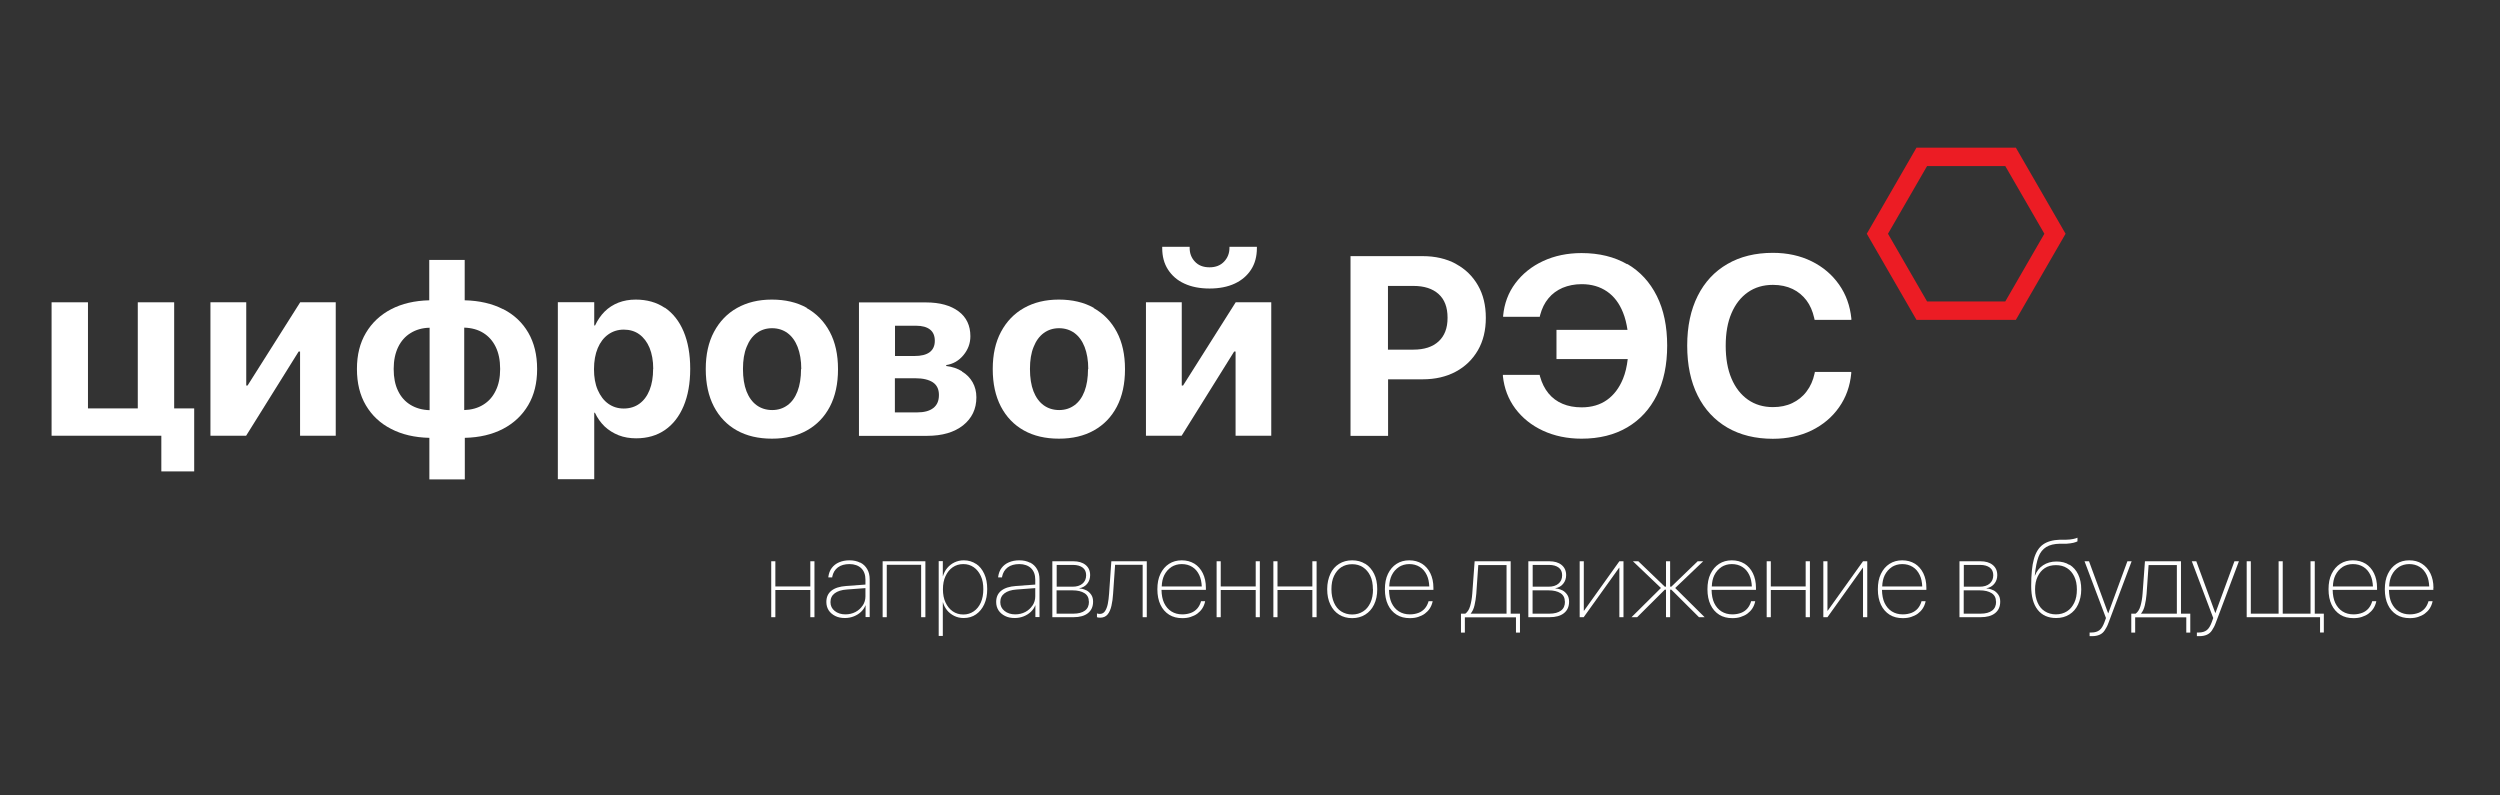 <?xml version="1.0" encoding="UTF-8"?> <svg xmlns="http://www.w3.org/2000/svg" id="Layer_1" viewBox="0 0 212.29 67.54"><rect x="0" y="0" width="212.29" height="67.54" fill="#333333" stroke="none"/> <defs> <style>.cls-1{fill:#fff;}.cls-2{fill:#ec1c24;}</style> </defs> <g> <polygon class="cls-1" points="14.79 25.67 11.7 25.67 11.7 34.68 7.47 34.68 7.47 25.67 4.38 25.67 4.38 37 11.7 37 13.7 37 13.7 40.03 16.49 40.03 16.49 34.68 14.79 34.68 14.79 25.67"></polygon> <polygon class="cls-1" points="21.02 32.74 20.91 32.74 20.91 25.67 17.87 25.67 17.87 37 20.9 37 25.36 29.85 25.48 29.85 25.48 37 28.51 37 28.51 25.67 25.49 25.67 21.02 32.74"></polygon> <path class="cls-1" d="M42.71,26.25c-.92-.47-2-.72-3.25-.75v-3.43h-3.01v3.43c-1.24,.03-2.32,.28-3.24,.76-.92,.48-1.63,1.15-2.14,2.01-.51,.86-.76,1.87-.76,3.05v.02c0,1.19,.25,2.22,.76,3.08s1.22,1.53,2.14,2c.92,.48,2,.73,3.25,.76v3.53h3.01v-3.53c1.24-.03,2.32-.28,3.24-.76s1.63-1.15,2.14-2.01c.51-.86,.76-1.88,.76-3.06v-.02c0-1.19-.25-2.22-.75-3.08s-1.21-1.53-2.13-2Zm-6.23,8.58c-.62-.02-1.16-.17-1.62-.45-.46-.28-.81-.67-1.06-1.19-.25-.51-.37-1.13-.37-1.85v-.02c0-.72,.13-1.33,.38-1.85,.25-.51,.6-.91,1.06-1.19,.45-.28,.99-.44,1.61-.45v7Zm5.99-3.49c0,.71-.12,1.32-.38,1.84-.25,.52-.6,.91-1.06,1.19-.45,.28-.99,.43-1.61,.45v-7c.63,.02,1.17,.17,1.62,.45,.45,.28,.8,.67,1.05,1.18,.25,.51,.38,1.13,.38,1.86v.02Z"></path> <path class="cls-1" d="M56.45,26.14c-.69-.47-1.52-.7-2.47-.7-.54,0-1.03,.09-1.47,.26-.45,.18-.84,.43-1.17,.76-.33,.33-.6,.73-.81,1.18h-.07v-1.98h-3.09v15.03h3.09v-5.64h.06c.21,.45,.49,.84,.82,1.16,.34,.32,.74,.57,1.19,.75,.46,.18,.96,.26,1.49,.26,.95,0,1.77-.24,2.45-.71,.68-.47,1.21-1.15,1.58-2.03,.37-.88,.56-1.93,.56-3.16h0c0-1.24-.19-2.29-.56-3.17-.37-.88-.91-1.56-1.6-2.03Zm-.99,5.2c0,.68-.1,1.28-.3,1.78-.2,.5-.49,.89-.86,1.16-.37,.27-.82,.41-1.33,.41s-.94-.14-1.32-.41-.67-.66-.89-1.16c-.22-.5-.32-1.09-.32-1.77h0c0-.69,.11-1.29,.32-1.79,.21-.5,.51-.89,.89-1.16,.38-.27,.82-.41,1.32-.41s.95,.13,1.32,.4c.37,.27,.66,.65,.87,1.15,.2,.5,.31,1.09,.31,1.78h0Z"></path> <path class="cls-1" d="M68.51,26.14c-.84-.47-1.83-.7-2.97-.7s-2.11,.24-2.95,.71-1.49,1.15-1.96,2.03c-.47,.88-.7,1.93-.7,3.15v.02c0,1.23,.23,2.28,.69,3.17,.46,.88,1.11,1.56,1.95,2.03,.84,.47,1.83,.7,2.98,.7s2.13-.23,2.97-.7c.84-.47,1.49-1.14,1.95-2.02,.46-.88,.69-1.94,.69-3.17v-.02c0-1.23-.23-2.28-.7-3.16s-1.12-1.55-1.96-2.02Zm-.49,5.2c0,.74-.1,1.37-.3,1.89-.2,.52-.48,.91-.85,1.18-.37,.27-.8,.41-1.3,.41s-.95-.14-1.32-.41c-.37-.27-.66-.67-.86-1.18-.2-.52-.3-1.15-.3-1.89v-.02c0-.73,.1-1.35,.31-1.86,.2-.51,.49-.91,.86-1.18,.37-.27,.8-.41,1.3-.41s.94,.14,1.31,.41c.37,.27,.66,.67,.86,1.18,.2,.52,.31,1.14,.31,1.87v.02Z"></path> <path class="cls-1" d="M81.69,31.53c-.38-.24-.83-.39-1.34-.45v-.08c.59-.09,1.07-.37,1.46-.84,.39-.47,.59-1,.59-1.6v-.02c0-.89-.33-1.6-1-2.1s-1.59-.76-2.77-.76h-5.69v11.33h5.79c1.28,0,2.3-.3,3.05-.89,.75-.6,1.13-1.39,1.13-2.37v-.02c0-.47-.11-.9-.32-1.27s-.51-.68-.9-.91Zm-5.7-3.87h1.81c.51,0,.9,.11,1.17,.32,.27,.21,.41,.53,.41,.95v.02c0,.42-.15,.74-.44,.96-.3,.22-.73,.32-1.29,.32h-1.65v-2.57Zm3.74,5.89c0,.49-.16,.85-.48,1.1-.32,.25-.78,.37-1.39,.37h-1.87v-2.9h1.73c.66,0,1.15,.12,1.5,.35,.34,.23,.51,.59,.51,1.06v.02Z"></path> <path class="cls-1" d="M92.88,26.14c-.84-.47-1.83-.7-2.97-.7s-2.11,.24-2.95,.71-1.49,1.15-1.96,2.03c-.47,.88-.7,1.93-.7,3.15v.02c0,1.23,.23,2.28,.69,3.17,.46,.88,1.11,1.56,1.95,2.03,.84,.47,1.83,.7,2.98,.7s2.13-.23,2.97-.7c.84-.47,1.49-1.14,1.95-2.02,.46-.88,.69-1.94,.69-3.17v-.02c0-1.23-.23-2.28-.7-3.16s-1.12-1.55-1.96-2.02Zm-.49,5.2c0,.74-.1,1.37-.3,1.89-.2,.52-.48,.91-.85,1.18-.37,.27-.8,.41-1.3,.41s-.95-.14-1.32-.41c-.37-.27-.66-.67-.86-1.18-.2-.52-.3-1.15-.3-1.89v-.02c0-.73,.1-1.35,.31-1.86,.2-.51,.49-.91,.86-1.18,.37-.27,.8-.41,1.3-.41s.94,.14,1.31,.41c.37,.27,.66,.67,.86,1.18,.2,.52,.31,1.14,.31,1.87v.02Z"></path> <path class="cls-1" d="M100.57,24.08c.6,.28,1.32,.42,2.14,.42s1.54-.14,2.14-.42c.6-.28,1.06-.68,1.39-1.19s.49-1.13,.49-1.82v-.11h-2.33v.1c0,.44-.15,.83-.45,1.15-.3,.32-.71,.49-1.24,.49s-.95-.16-1.25-.49c-.3-.32-.44-.71-.44-1.15v-.1h-2.33v.11c0,.7,.16,1.31,.49,1.82s.79,.92,1.39,1.19Z"></path> <polygon class="cls-1" points="100.46 32.74 100.35 32.74 100.35 25.67 97.31 25.67 97.31 37 100.34 37 104.8 29.85 104.92 29.85 104.92 37 107.95 37 107.95 25.67 104.93 25.67 100.46 32.74"></polygon> <path class="cls-1" d="M123.62,22.4c-.8-.43-1.74-.65-2.81-.65h-6.13v15.26h3.19v-4.8h2.94c1.07,0,2.01-.22,2.81-.65,.8-.43,1.43-1.04,1.88-1.82,.45-.78,.67-1.7,.67-2.74v-.02c0-1.05-.22-1.97-.67-2.75-.45-.78-1.07-1.39-1.88-1.82Zm-.7,4.6c0,.86-.25,1.52-.76,1.99s-1.22,.7-2.14,.7h-2.16v-5.41h2.16c.92,0,1.63,.23,2.14,.69s.76,1.13,.76,2v.02Z"></path> <path class="cls-1" d="M138.18,22.44c-1.09-.63-2.38-.95-3.88-.95-1.21,0-2.3,.23-3.27,.68-.97,.45-1.75,1.08-2.35,1.88-.6,.8-.94,1.72-1.04,2.76v.09h3.11l.03-.14c.15-.56,.38-1.04,.71-1.43,.32-.39,.72-.68,1.2-.89,.48-.2,1.02-.31,1.62-.31,.84,0,1.55,.21,2.15,.62s1.05,1.01,1.36,1.79c.18,.44,.3,.94,.38,1.47h-6.03v2.48h6.05c-.07,.62-.2,1.18-.4,1.67-.32,.78-.77,1.38-1.36,1.8-.59,.42-1.31,.63-2.15,.63-.61,0-1.15-.1-1.62-.3-.48-.2-.88-.5-1.2-.89-.32-.39-.56-.87-.72-1.44l-.03-.13h-3.12v.11c.11,1.04,.46,1.95,1.05,2.75,.6,.8,1.38,1.43,2.35,1.88s2.07,.68,3.28,.68c1.5,0,2.79-.32,3.88-.96s1.92-1.55,2.51-2.73c.59-1.18,.88-2.59,.88-4.21h0c0-1.64-.29-3.04-.88-4.22s-1.42-2.08-2.51-2.72Z"></path> <path class="cls-1" d="M154.11,31.59l-.02,.11c-.13,.61-.36,1.12-.69,1.55-.32,.43-.73,.75-1.21,.98-.48,.23-1.03,.34-1.64,.34-.81,0-1.52-.21-2.12-.63-.6-.42-1.07-1.02-1.4-1.8-.33-.78-.49-1.7-.49-2.78h0c0-1.08,.16-1.99,.49-2.76,.33-.77,.79-1.36,1.39-1.78,.6-.42,1.31-.63,2.13-.63,.63,0,1.19,.12,1.67,.35s.87,.56,1.18,.97,.52,.91,.65,1.47l.04,.18h3.12v-.11c-.11-1.08-.45-2.04-1.04-2.88s-1.36-1.5-2.33-1.98c-.97-.48-2.07-.72-3.3-.72-1.49,0-2.78,.32-3.86,.95-1.09,.63-1.93,1.53-2.52,2.71s-.89,2.58-.89,4.22h0c0,1.65,.3,3.06,.89,4.24s1.43,2.08,2.52,2.72c1.09,.63,2.38,.95,3.86,.95,1.23,0,2.33-.24,3.3-.71,.97-.48,1.74-1.13,2.33-1.97s.93-1.8,1.03-2.88v-.12h-3.11Z"></path> </g> <path class="cls-2" d="M171.18,27.16h-8.44l-4.22-7.31,4.22-7.31h8.44l4.22,7.31-4.22,7.31Zm-7.54-1.56h6.64l3.32-5.75-3.32-5.75h-6.64l-3.32,5.75,3.32,5.75Z"></path> <g> <polygon class="cls-1" points="68.81 49.8 65.84 49.8 65.84 47.66 65.49 47.66 65.49 52.41 65.84 52.41 65.84 50.1 68.81 50.1 68.81 52.41 69.16 52.41 69.16 47.66 68.81 47.66 68.81 49.8"></polygon> <path class="cls-1" d="M73.04,47.78c-.25-.13-.55-.2-.9-.2s-.63,.06-.89,.17-.46,.27-.62,.48-.25,.46-.29,.75v.05h.33v-.05c.07-.35,.23-.61,.48-.8s.59-.28,.99-.28,.75,.12,.99,.35,.36,.56,.36,.97v.42l-1.64,.12c-.55,.04-.96,.17-1.25,.4s-.43,.55-.43,.96h0c0,.27,.07,.51,.2,.71s.32,.36,.56,.48,.51,.17,.82,.17c.27,0,.52-.05,.75-.14s.44-.22,.61-.38,.3-.35,.38-.56h.01v1h.35v-3.21c0-.33-.07-.62-.21-.86s-.33-.43-.59-.56Zm.21,3.64c-.15,.23-.36,.42-.61,.55s-.54,.2-.85,.2c-.37,0-.67-.1-.91-.29s-.36-.44-.36-.75h0c0-.32,.12-.57,.36-.75s.58-.29,1.02-.32l1.59-.12v.71c0,.28-.08,.54-.23,.77Z"></path> <polygon class="cls-1" points="74.95 52.41 75.3 52.41 75.3 47.96 78.22 47.96 78.22 52.41 78.58 52.41 78.58 47.66 74.95 47.66 74.95 52.41"></polygon> <path class="cls-1" d="M82.89,47.89c-.3-.2-.65-.31-1.05-.31-.29,0-.55,.06-.8,.18s-.44,.28-.61,.48-.28,.43-.36,.69h-.01v-1.28h-.35v6.35h.35v-2.86h.01c.07,.25,.19,.48,.35,.68s.37,.36,.61,.48,.51,.18,.8,.18c.4,0,.75-.1,1.05-.31s.53-.49,.7-.86,.25-.8,.25-1.29h0c0-.5-.08-.92-.25-1.29s-.4-.66-.71-.86Zm.61,2.15c0,.42-.07,.8-.21,1.12s-.34,.57-.6,.75-.55,.27-.89,.27-.64-.09-.9-.27-.46-.43-.61-.75-.22-.69-.22-1.12h0c0-.43,.07-.8,.22-1.12s.35-.57,.61-.75,.56-.27,.9-.27,.63,.09,.89,.27,.45,.43,.6,.75,.21,.69,.21,1.12h0Z"></path> <path class="cls-1" d="M87.46,47.78c-.25-.13-.55-.2-.9-.2s-.63,.06-.89,.17-.46,.27-.62,.48-.25,.46-.29,.75v.05h.33v-.05c.07-.35,.23-.61,.48-.8s.59-.28,.99-.28,.75,.12,.99,.35,.36,.56,.36,.97v.42l-1.64,.12c-.55,.04-.96,.17-1.25,.4s-.43,.55-.43,.96h0c0,.27,.07,.51,.2,.71s.32,.36,.56,.48,.51,.17,.82,.17c.27,0,.52-.05,.75-.14s.44-.22,.61-.38,.3-.35,.38-.56h.01v1h.35v-3.21c0-.33-.07-.62-.21-.86s-.33-.43-.59-.56Zm.21,3.64c-.15,.23-.36,.42-.61,.55s-.54,.2-.85,.2c-.37,0-.67-.1-.91-.29s-.36-.44-.36-.75h0c0-.32,.12-.57,.36-.75s.58-.29,1.02-.32l1.59-.12v.71c0,.28-.08,.54-.23,.77Z"></path> <path class="cls-1" d="M92.24,50.13c-.17-.09-.37-.15-.58-.16v-.02c.27-.05,.49-.17,.66-.38s.25-.45,.25-.73h0c0-.37-.13-.66-.39-.87s-.61-.31-1.05-.31h-1.77v4.75h1.8c.52,0,.93-.11,1.22-.34s.44-.55,.44-.98h0c0-.24-.05-.43-.16-.59s-.25-.29-.42-.38Zm-2.52-2.16h1.39c.36,0,.63,.08,.83,.23s.29,.37,.29,.65h0c0,.3-.1,.53-.31,.71s-.49,.26-.85,.26h-1.34v-1.86Zm2.75,3.12c0,.34-.11,.59-.34,.76s-.55,.26-.98,.26h-1.43v-1.98h1.35c.43,0,.77,.08,1.02,.24s.37,.4,.37,.71h0Z"></path> <path class="cls-1" d="M94.18,50.4c-.02,.33-.06,.62-.11,.88s-.14,.47-.24,.62-.25,.23-.43,.23c-.05,0-.09,0-.14-.01s-.08-.02-.11-.03v.32s.07,.02,.12,.03,.1,.01,.15,.01c.27,0,.48-.09,.63-.27s.26-.43,.33-.74,.12-.65,.14-1.02l.17-2.46h2.34v4.45h.35v-4.75h-3.01l-.19,2.74Z"></path> <path class="cls-1" d="M101.43,47.87c-.31-.19-.67-.29-1.08-.29s-.77,.1-1.08,.3-.55,.48-.73,.85-.26,.8-.26,1.31h0c0,.51,.09,.95,.26,1.31s.42,.65,.74,.85,.69,.29,1.12,.29c.25,0,.49-.03,.7-.1s.41-.16,.57-.28,.31-.27,.42-.44,.19-.36,.24-.58v-.04h-.35v.04c-.07,.22-.17,.42-.31,.58s-.32,.29-.53,.37-.46,.13-.74,.13c-.35,0-.66-.08-.93-.25s-.47-.41-.62-.72c-.14-.3-.21-.67-.22-1.11h3.77v-.17c0-.48-.09-.89-.26-1.24-.17-.35-.41-.62-.72-.82Zm-1.97,.28c.26-.16,.55-.25,.89-.25s.63,.08,.89,.24,.46,.4,.6,.7c.13,.27,.19,.59,.21,.96h-3.4c.01-.36,.08-.68,.21-.95,.15-.3,.35-.53,.61-.7Z"></path> <polygon class="cls-1" points="106.63 49.8 103.66 49.8 103.66 47.66 103.31 47.66 103.31 52.41 103.66 52.41 103.66 50.1 106.63 50.1 106.63 52.41 106.98 52.41 106.98 47.66 106.63 47.66 106.63 49.8"></polygon> <polygon class="cls-1" points="111.44 49.8 108.48 49.8 108.48 47.66 108.13 47.66 108.13 52.41 108.48 52.41 108.48 50.1 111.44 50.1 111.44 52.41 111.8 52.41 111.8 47.66 111.44 47.66 111.44 49.8"></polygon> <path class="cls-1" d="M115.93,47.88c-.32-.2-.69-.3-1.11-.3s-.79,.1-1.11,.3-.57,.48-.74,.85-.27,.8-.27,1.3h0c0,.51,.09,.94,.27,1.31s.42,.65,.74,.85,.69,.3,1.11,.3c.42,0,.79-.1,1.11-.3s.57-.48,.75-.85,.27-.8,.27-1.31h0c0-.51-.09-.95-.27-1.31s-.43-.65-.75-.85Zm.66,2.16c0,.44-.07,.82-.22,1.14s-.35,.57-.62,.74-.57,.26-.93,.26c-.35,0-.66-.09-.93-.26s-.47-.42-.61-.74-.22-.7-.22-1.14h0c0-.45,.07-.83,.22-1.14s.35-.56,.61-.73,.57-.26,.93-.26,.66,.09,.92,.26,.47,.42,.62,.73,.22,.7,.22,1.14h0Z"></path> <path class="cls-1" d="M120.75,47.87c-.31-.19-.67-.29-1.08-.29s-.77,.1-1.08,.3-.55,.48-.73,.85-.26,.8-.26,1.31h0c0,.51,.09,.95,.26,1.31s.42,.65,.74,.85,.69,.29,1.12,.29c.25,0,.49-.03,.7-.1s.41-.16,.57-.28,.31-.27,.42-.44,.19-.36,.24-.58v-.04h-.35v.04c-.07,.22-.17,.42-.31,.58s-.32,.29-.53,.37-.46,.13-.74,.13c-.35,0-.66-.08-.93-.25s-.47-.41-.62-.72c-.14-.3-.21-.67-.22-1.11h3.77v-.17c0-.48-.09-.89-.26-1.24s-.41-.62-.72-.82Zm-1.97,.28c.26-.16,.55-.25,.89-.25s.63,.08,.89,.24,.46,.4,.6,.7c.13,.27,.19,.59,.21,.96h-3.4c.01-.36,.08-.68,.21-.95,.15-.3,.35-.53,.61-.7Z"></path> <path class="cls-1" d="M128.29,47.66h-3.07l-.2,2.74c-.03,.4-.09,.75-.18,1.06s-.23,.52-.41,.65h-.37v1.61h.33v-1.3h4.34v1.3h.34v-1.61h-.79v-4.45Zm-.35,4.45h-3.06c.15-.18,.26-.41,.33-.71s.12-.62,.15-.97l.17-2.45h2.4v4.14Z"></path> <path class="cls-1" d="M132.66,50.13c-.17-.09-.37-.15-.58-.16v-.02c.27-.05,.49-.17,.66-.38s.25-.45,.25-.73h0c0-.37-.13-.66-.39-.87s-.61-.31-1.05-.31h-1.77v4.75h1.8c.52,0,.93-.11,1.22-.34s.44-.55,.44-.98h0c0-.24-.05-.43-.16-.59s-.25-.29-.42-.38Zm-2.52-2.16h1.39c.36,0,.63,.08,.83,.23s.29,.37,.29,.65h0c0,.3-.1,.53-.31,.71s-.49,.26-.85,.26h-1.34v-1.86Zm2.75,3.12c0,.34-.11,.59-.34,.76s-.55,.26-.98,.26h-1.43v-1.98h1.35c.43,0,.77,.08,1.02,.24s.37,.4,.37,.71h0Z"></path> <polygon class="cls-1" points="134.51 51.86 134.49 51.86 134.49 47.66 134.14 47.66 134.14 52.41 134.48 52.41 137.49 48.21 137.51 48.21 137.51 52.41 137.86 52.41 137.86 47.66 137.51 47.66 134.51 51.86"></polygon> <polygon class="cls-1" points="144.63 47.66 144.16 47.66 141.92 49.82 141.82 49.82 141.82 47.66 141.47 47.66 141.47 49.82 141.37 49.82 139.12 47.66 138.66 47.66 141.04 49.93 138.54 52.41 139.02 52.41 141.37 50.07 141.47 50.07 141.47 52.41 141.82 52.41 141.82 50.07 141.92 50.07 144.27 52.41 144.75 52.41 142.25 49.93 144.63 47.66"></polygon> <path class="cls-1" d="M148.14,47.87c-.31-.19-.67-.29-1.08-.29s-.77,.1-1.08,.3-.55,.48-.73,.85-.26,.8-.26,1.31h0c0,.51,.09,.95,.26,1.31s.42,.65,.74,.85,.69,.29,1.12,.29c.25,0,.49-.03,.7-.1s.41-.16,.57-.28,.31-.27,.42-.44,.19-.36,.24-.58v-.04h-.35v.04c-.07,.22-.17,.42-.31,.58s-.32,.29-.53,.37-.46,.13-.74,.13c-.35,0-.66-.08-.93-.25s-.47-.41-.62-.72c-.14-.3-.21-.67-.22-1.11h3.77v-.17c0-.48-.09-.89-.26-1.24s-.41-.62-.72-.82Zm-1.97,.28c.26-.16,.55-.25,.89-.25s.63,.08,.89,.24,.46,.4,.6,.7c.13,.27,.19,.59,.21,.96h-3.4c.01-.36,.08-.68,.21-.95,.15-.3,.35-.53,.61-.7Z"></path> <polygon class="cls-1" points="153.33 49.8 150.37 49.8 150.37 47.66 150.02 47.66 150.02 52.41 150.37 52.41 150.37 50.1 153.33 50.1 153.33 52.41 153.69 52.41 153.69 47.66 153.33 47.66 153.33 49.8"></polygon> <polygon class="cls-1" points="155.2 51.86 155.18 51.86 155.18 47.66 154.83 47.66 154.83 52.41 155.18 52.41 158.18 48.21 158.2 48.21 158.2 52.41 158.56 52.41 158.56 47.66 158.2 47.66 155.2 51.86"></polygon> <path class="cls-1" d="M162.61,47.87c-.31-.19-.67-.29-1.08-.29s-.77,.1-1.08,.3-.55,.48-.73,.85-.26,.8-.26,1.31h0c0,.51,.09,.95,.26,1.31s.42,.65,.74,.85,.69,.29,1.12,.29c.25,0,.49-.03,.7-.1s.41-.16,.57-.28,.31-.27,.42-.44,.19-.36,.24-.58v-.04h-.35v.04c-.07,.22-.17,.42-.31,.58s-.32,.29-.53,.37-.46,.13-.74,.13c-.35,0-.66-.08-.93-.25s-.47-.41-.62-.72c-.14-.3-.21-.67-.22-1.11h3.77v-.17c0-.48-.09-.89-.26-1.24s-.41-.62-.72-.82Zm-1.97,.28c.26-.16,.55-.25,.89-.25s.63,.08,.89,.24,.46,.4,.6,.7c.13,.27,.19,.59,.21,.96h-3.4c.01-.36,.08-.68,.21-.95,.15-.3,.35-.53,.61-.7Z"></path> <path class="cls-1" d="M169.27,50.13c-.17-.09-.37-.15-.58-.16v-.02c.27-.05,.49-.17,.66-.38s.25-.45,.25-.73h0c0-.37-.13-.66-.39-.87s-.61-.31-1.05-.31h-1.77v4.75h1.8c.52,0,.93-.11,1.22-.34s.44-.55,.44-.98h0c0-.24-.05-.43-.16-.59s-.25-.29-.42-.38Zm-2.52-2.16h1.39c.36,0,.63,.08,.83,.23s.29,.37,.29,.65h0c0,.3-.1,.53-.31,.71s-.49,.26-.85,.26h-1.34v-1.86Zm2.75,3.12c0,.34-.11,.59-.34,.76s-.55,.26-.98,.26h-1.43v-1.98h1.35c.43,0,.77,.08,1.02,.24s.37,.4,.37,.71h0Z"></path> <path class="cls-1" d="M175.73,47.97c-.31-.2-.68-.29-1.11-.29s-.81,.11-1.13,.32-.55,.51-.7,.9h0v-.06c.06-.65,.17-1.17,.31-1.55s.37-.66,.66-.84,.68-.27,1.16-.28h.57c.23-.02,.43-.04,.58-.08s.27-.08,.34-.12v-.31c-.09,.04-.21,.08-.37,.11s-.35,.06-.58,.06h-.54c-.61,.02-1.09,.16-1.44,.41s-.61,.66-.77,1.23-.23,1.33-.23,2.29h0c0,.88,.18,1.55,.55,2.02s.89,.7,1.57,.7c.43,0,.8-.1,1.12-.3s.57-.48,.74-.85,.27-.79,.27-1.28h0c0-.49-.09-.91-.26-1.27s-.42-.63-.73-.83Zm.63,2.1c0,.43-.07,.8-.22,1.11s-.35,.56-.62,.73-.58,.26-.94,.26-.67-.09-.94-.26-.47-.41-.61-.73-.22-.69-.22-1.12h0c0-.43,.07-.79,.22-1.1s.35-.55,.61-.72,.58-.25,.94-.25,.67,.08,.94,.25,.47,.41,.62,.72,.22,.67,.22,1.09h0Z"></path> <path class="cls-1" d="M180.65,47.66l-1.62,4.41h-.02l-1.62-4.41h-.38l1.82,4.82-.13,.36c-.12,.32-.25,.54-.42,.67s-.39,.2-.68,.2c-.03,0-.06,0-.08,0s-.05,0-.08,0v.31s.06,0,.1,0,.07,0,.11,0c.25,0,.46-.04,.64-.12s.32-.2,.43-.37,.23-.37,.32-.63l1.97-5.24h-.38Z"></path> <path class="cls-1" d="M185.21,47.66h-3.07l-.2,2.74c-.03,.4-.09,.75-.18,1.06s-.23,.52-.41,.65h-.37v1.61h.33v-1.3h4.34v1.3h.34v-1.61h-.79v-4.45Zm-.35,4.45h-3.06c.15-.18,.26-.41,.33-.71s.12-.62,.15-.97l.17-2.45h2.4v4.14Z"></path> <path class="cls-1" d="M188.14,52.07h-.02l-1.62-4.41h-.38l1.82,4.82-.13,.36c-.12,.32-.25,.54-.42,.67s-.39,.2-.68,.2c-.03,0-.06,0-.08,0s-.05,0-.08,0v.31s.06,0,.1,0,.07,0,.11,0c.25,0,.46-.04,.64-.12s.32-.2,.43-.37,.23-.37,.32-.63l1.97-5.24h-.38l-1.62,4.41Z"></path> <polygon class="cls-1" points="196.56 47.66 196.2 47.66 196.2 52.11 193.84 52.11 193.84 47.66 193.49 47.66 193.49 52.11 191.13 52.11 191.13 47.66 190.78 47.66 190.78 52.41 196.2 52.41 196.56 52.41 197.01 52.41 197.01 53.71 197.33 53.71 197.33 52.11 196.56 52.11 196.56 47.66"></polygon> <path class="cls-1" d="M200.88,47.87c-.31-.19-.67-.29-1.08-.29s-.77,.1-1.08,.3-.55,.48-.73,.85-.26,.8-.26,1.31h0c0,.51,.09,.95,.26,1.31s.42,.65,.74,.85,.69,.29,1.12,.29c.25,0,.49-.03,.7-.1s.41-.16,.57-.28,.31-.27,.42-.44,.19-.36,.24-.58v-.04h-.35v.04c-.07,.22-.17,.42-.31,.58s-.32,.29-.53,.37-.46,.13-.74,.13c-.35,0-.66-.08-.93-.25s-.47-.41-.62-.72c-.14-.3-.21-.67-.22-1.11h3.77v-.17c0-.48-.09-.89-.26-1.24s-.41-.62-.72-.82Zm-1.97,.28c.26-.16,.55-.25,.89-.25s.63,.08,.89,.24,.46,.4,.6,.7c.13,.27,.19,.59,.21,.96h-3.4c.01-.36,.08-.68,.21-.95,.15-.3,.35-.53,.61-.7Z"></path> <path class="cls-1" d="M206.64,49.93c0-.48-.09-.89-.26-1.24s-.41-.62-.72-.82-.67-.29-1.08-.29-.77,.1-1.08,.3-.55,.48-.73,.85-.26,.8-.26,1.31h0c0,.51,.09,.95,.26,1.31s.42,.65,.74,.85,.69,.29,1.12,.29c.25,0,.49-.03,.7-.1s.41-.16,.57-.28,.31-.27,.42-.44,.19-.36,.24-.58v-.04h-.35v.04c-.07,.22-.17,.42-.31,.58s-.32,.29-.53,.37-.46,.13-.74,.13c-.35,0-.66-.08-.93-.25s-.47-.41-.62-.72c-.14-.3-.21-.67-.22-1.11h3.77v-.17Zm-2.95-1.78c.26-.16,.55-.25,.89-.25s.63,.08,.89,.24,.46,.4,.6,.7c.13,.27,.19,.59,.21,.96h-3.4c.01-.36,.08-.68,.21-.95,.15-.3,.35-.53,.61-.7Z"></path> </g> </svg> 